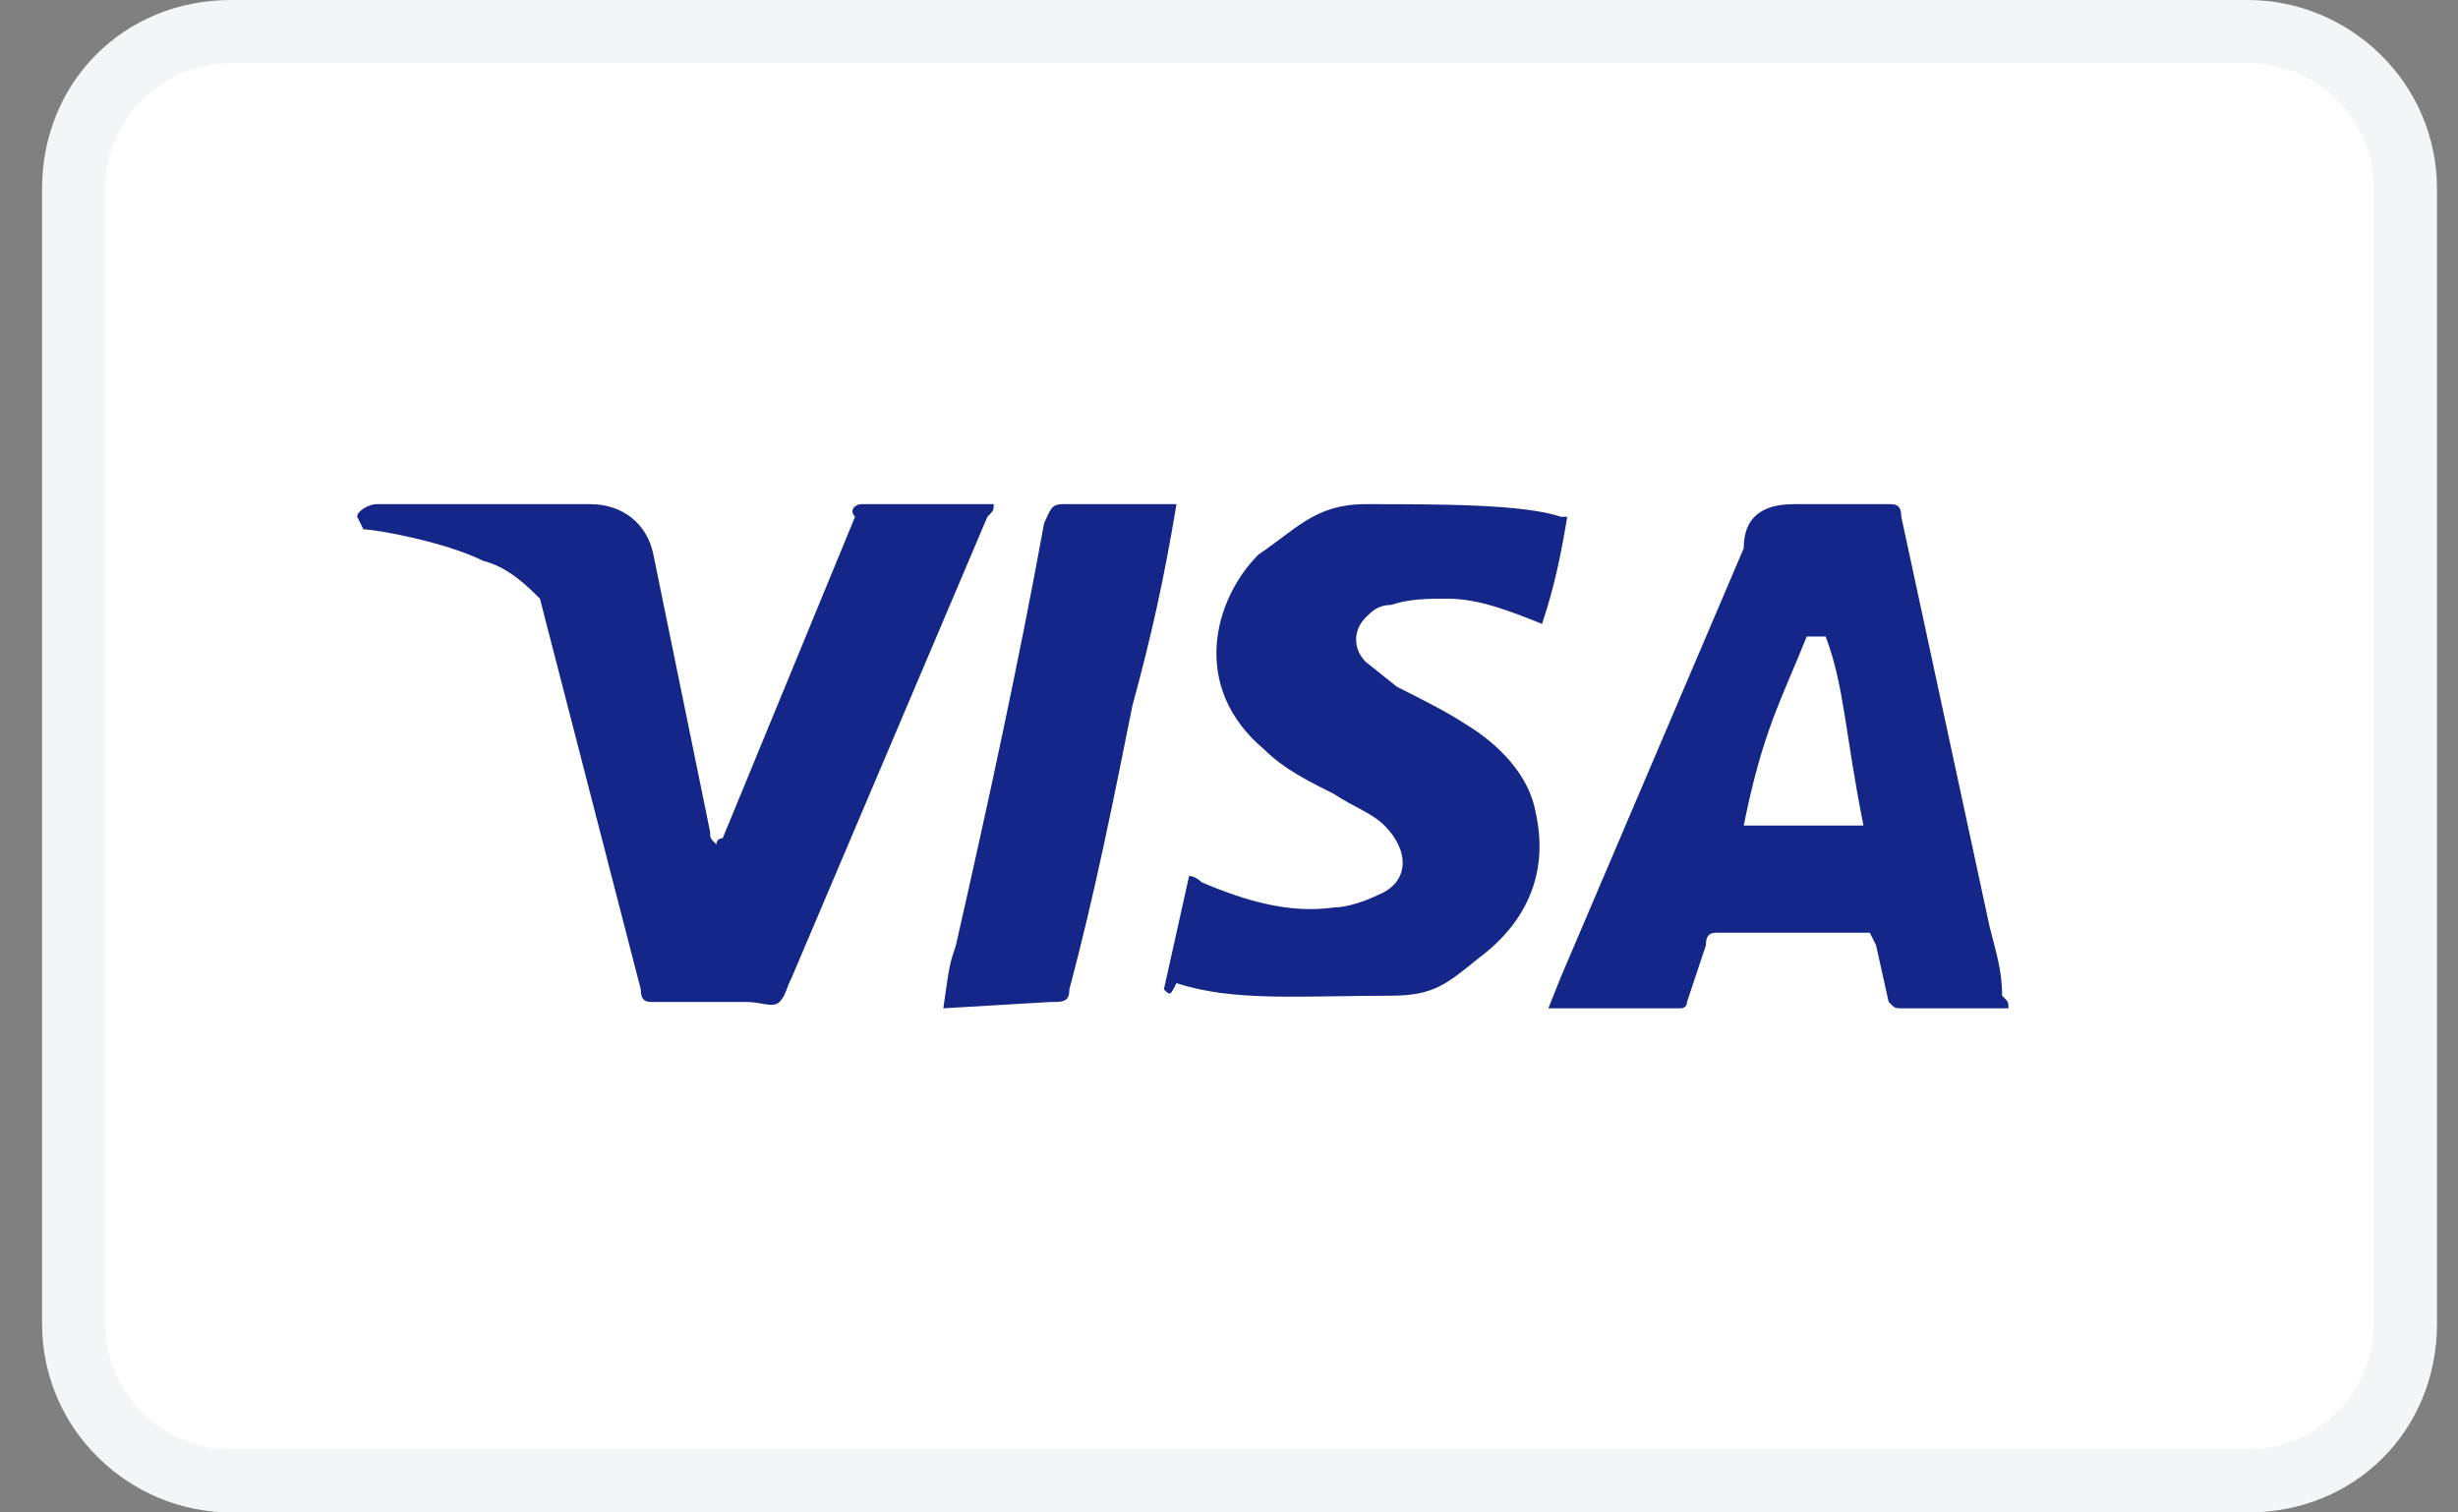 <?xml version="1.0" encoding="UTF-8"?>
<svg xmlns="http://www.w3.org/2000/svg" width="39" height="24" viewBox="0 0 39 24" fill="none">
  <rect x="0" y="0" width="39" height="24" fill="#808080" stroke="none"/>
  <g clip-path="url(#clip0_58_200)">
    <path d="M35.667 0H3.667C1.967 0 0.667 1.3 0.667 3V21C0.667 22.7 2.067 24 3.667 24H35.667C37.367 24 38.667 22.7 38.667 21V3C38.667 1.3 37.267 0 35.667 0Z" fill="#F3F5F6"></path>
    <path d="M35.667 1C36.767 1 37.667 1.9 37.667 3V21C37.667 22.1 36.767 23 35.667 23H3.667C2.567 23 1.667 22.1 1.667 21V3C1.667 1.9 2.567 1 3.667 1H35.667Z" fill="white"></path>
    <path d="M28.967 10.1H28.667C28.267 11.1 27.967 11.6 27.667 13.1H29.567C29.267 11.6 29.267 10.9 28.967 10.1ZM31.867 16H30.167C30.067 16 30.067 16 29.967 15.9L29.767 15L29.667 14.8H27.267C27.167 14.8 27.067 14.8 27.067 15L26.767 15.9C26.767 16 26.667 16 26.667 16H24.567L24.767 15.5L27.667 8.7C27.667 8.2 27.967 8 28.467 8H29.967C30.067 8 30.167 8 30.167 8.2L31.567 14.7C31.667 15.1 31.767 15.4 31.767 15.8C31.867 15.9 31.867 15.9 31.867 16ZM18.467 15.7L18.867 13.9C18.967 13.9 19.067 14 19.067 14C19.767 14.3 20.467 14.5 21.167 14.4C21.367 14.4 21.667 14.3 21.867 14.2C22.367 14 22.367 13.5 21.967 13.1C21.767 12.9 21.467 12.8 21.167 12.6C20.767 12.4 20.367 12.2 20.067 11.9C18.867 10.9 19.267 9.5 19.967 8.8C20.567 8.4 20.867 8 21.667 8C22.867 8 24.167 8 24.767 8.2H24.867C24.767 8.8 24.667 9.3 24.467 9.9C23.967 9.7 23.467 9.5 22.967 9.5C22.667 9.5 22.367 9.5 22.067 9.6C21.867 9.6 21.767 9.7 21.667 9.8C21.467 10 21.467 10.3 21.667 10.5L22.167 10.9C22.567 11.1 22.967 11.3 23.267 11.5C23.767 11.8 24.267 12.3 24.367 12.9C24.567 13.8 24.267 14.6 23.467 15.2C22.967 15.6 22.767 15.8 22.067 15.8C20.667 15.8 19.567 15.9 18.667 15.6C18.567 15.8 18.567 15.8 18.467 15.7ZM14.967 16C15.067 15.3 15.067 15.3 15.167 15C15.667 12.8 16.167 10.5 16.567 8.3C16.667 8.1 16.667 8 16.867 8H18.667C18.467 9.2 18.267 10.1 17.967 11.2C17.667 12.7 17.367 14.2 16.967 15.7C16.967 15.9 16.867 15.9 16.667 15.9L14.967 16ZM5.667 8.2C5.667 8.1 5.867 8 5.967 8H9.367C9.867 8 10.267 8.3 10.367 8.8L11.267 13.2C11.267 13.3 11.267 13.3 11.367 13.4C11.367 13.3 11.467 13.3 11.467 13.3L13.567 8.2C13.467 8.1 13.567 8 13.667 8H15.767C15.767 8.1 15.767 8.1 15.667 8.2L12.567 15.5C12.467 15.7 12.467 15.8 12.367 15.9C12.267 16 12.067 15.9 11.867 15.9H10.367C10.267 15.9 10.167 15.9 10.167 15.7L8.567 9.5C8.367 9.3 8.067 9 7.667 8.9C7.067 8.6 5.967 8.4 5.767 8.4L5.667 8.2Z" fill="#142688"></path>
  </g>
  <defs>
    <clipPath id="clip0_58_200">
      <rect width="38" height="24" fill="white" transform="translate(0.667)"></rect>
    </clipPath>
  </defs>
</svg>
